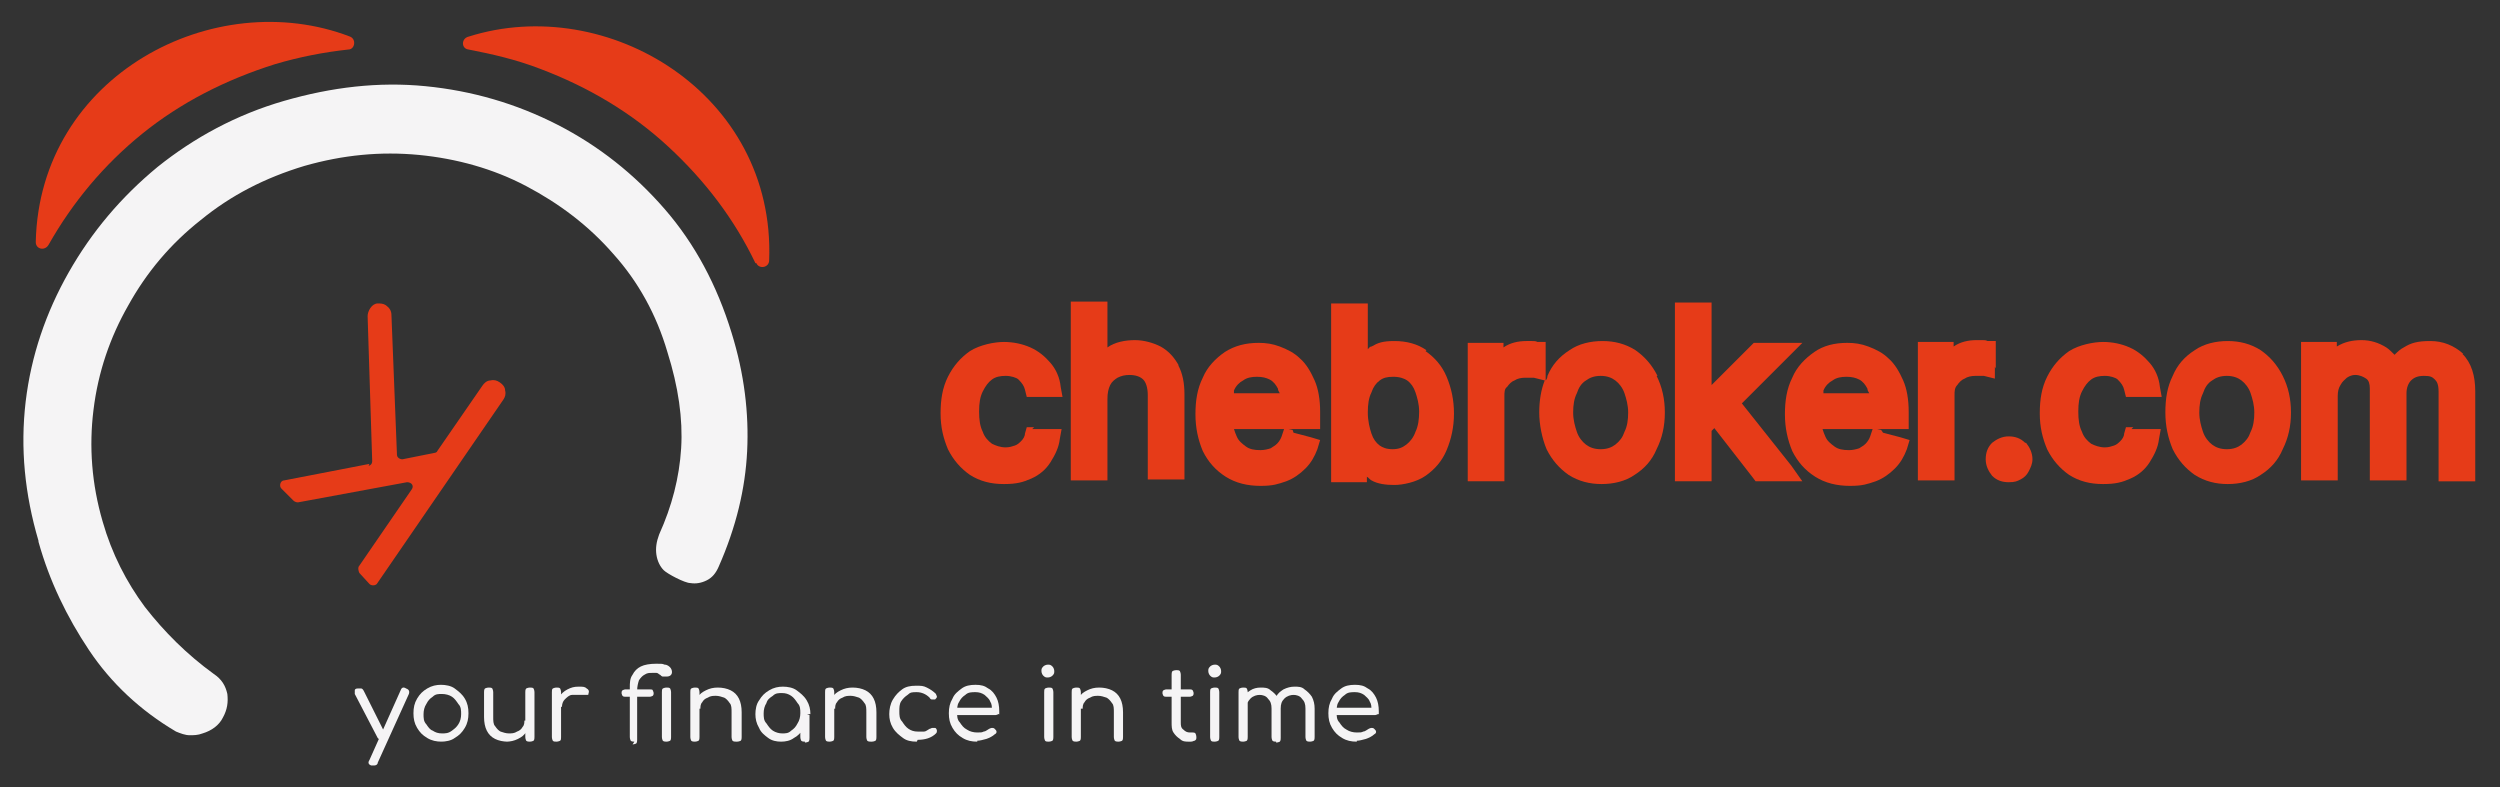 <?xml version="1.0" encoding="UTF-8"?>
<svg id="Livello_1" xmlns="http://www.w3.org/2000/svg" version="1.1" viewBox="0 0 272.7 85.9">
  <rect x="0" y="0" width="272.7" height="85.9" fill="#333333" stroke="none"/>
  <!-- Generator: Adobe Illustrator 29.7.0, SVG Export Plug-In . SVG Version: 2.1.1 Build 138)  -->
  <defs>
    <style>
      .st0 {
        fill: #f5f4f5;
      }

      .st1 {
        fill: #e63b18;
      }
    </style>
  </defs>
  <g>
    <path class="st1" d="M112.8,46.6h-.8l-.2.7c0,.3-.2.6-.4.8-.2.2-.4.4-.7.5-.3.1-.6.2-1,.2-.6,0-1.1-.2-1.5-.4-.4-.3-.8-.7-1-1.3h0c-.3-.6-.4-1.3-.4-2.2s.1-1.6.4-2.2h0c.3-.6.6-1,1-1.3h0c.4-.3.9-.4,1.5-.4s1.2.2,1.4.4l.7-.7-.7.7h0c.4.4.6.7.7,1.1l.2.8h3.9l-.2-1.1c-.1-1-.5-1.9-1.1-2.6-.6-.7-1.3-1.3-2.2-1.7-.9-.4-1.9-.6-2.9-.6s-2.6.3-3.7,1h0c-1,.7-1.8,1.6-2.4,2.8h0c-.6,1.2-.8,2.5-.8,4s.3,2.7.8,3.9c.6,1.2,1.4,2.1,2.4,2.8,1.1.7,2.3,1,3.7,1s2.1-.2,3-.6h0c.9-.4,1.6-1,2.1-1.8h0s0,0,0,0,0,0,0,0h0c.5-.8.9-1.6,1-2.5l.2-1.1h-3.2Z"/>
    <path class="st1" d="M141,46.9l-.9-.2-.3.9c-.1.3-.3.6-.5.8-.2.2-.4.3-.7.5-.3.1-.7.2-1.1.2-.7,0-1.2-.1-1.6-.4-.4-.3-.8-.6-1-1.1-.1-.2-.2-.5-.3-.8h9.4v-1.9c0-1.3-.2-2.5-.6-3.4-.4-.9-.9-1.8-1.6-2.4h0s0,0,0,0c0,0,0,0,0,0h0c-.6-.6-1.4-1-2.2-1.3-.8-.3-1.5-.4-2.3-.4-1.4,0-2.6.3-3.7,1h0c-1,.7-1.9,1.6-2.4,2.8h0c-.6,1.2-.8,2.5-.8,4s.3,2.8.8,4h0c.6,1.2,1.4,2.1,2.5,2.8h0c1.1.7,2.4,1,3.8,1s1.9-.2,2.8-.5h0c.8-.3,1.5-.8,2.1-1.4h0c.6-.6,1-1.3,1.3-2.1l.3-1-1-.3-1.9-.5ZM134.6,42.9c0,0,0-.2,0-.3.2-.5.6-.9,1-1.1h0c.4-.3.9-.4,1.5-.4s1,.1,1.4.3h0c.4.2.7.6.9,1h0c0,.2.1.3.2.5h-5.1Z"/>
    <path class="st1" d="M155.6,38.2c-1-.7-2.2-1-3.5-1s-1.8.2-2.5.6h0s0,0,0,0c0,0,0,0,0,0h0c-.2,0-.3.2-.4.3v-5h-4v19.5h3.9v-.6c.2.1.3.3.5.4l.5-.9-.5.9h0c.7.4,1.6.5,2.5.5s2.4-.3,3.4-1h0c1-.7,1.8-1.6,2.3-2.8h0c.5-1.2.8-2.5.8-4s-.3-2.8-.8-4c-.5-1.2-1.3-2.1-2.3-2.8ZM154.4,42.8c.2.6.4,1.3.4,2.1s-.1,1.6-.4,2.2h0c-.2.6-.6,1.1-1,1.4h0c-.4.3-.8.5-1.5.5s-1.1-.2-1.4-.4c-.4-.3-.7-.7-.9-1.3-.2-.6-.4-1.4-.4-2.3s.1-1.6.4-2.2h0c.2-.6.5-1,.9-1.3h0c.4-.3.8-.4,1.5-.4s1.2.2,1.5.4h0c.4.3.7.7.9,1.3l.9-.4-.9.4h0Z"/>
    <path class="st1" d="M180.8,41h0c-.6-1.2-1.4-2.1-2.4-2.8h0c-1.1-.7-2.3-1-3.6-1s-2.6.3-3.6,1h0c-1.1.7-1.9,1.6-2.4,2.8h0c0,.2-.1.4-.2.5v-4.2h-.9c-.2-.1-.3-.1-.6-.1-.2,0-.4,0-.6,0-.9,0-1.8.2-2.5.7v-.5h-3.9v15.1h4v-9.3c0-.4,0-.8.3-1h0c.2-.3.5-.6.8-.7h0c.3-.2.7-.3,1.2-.3s.4,0,.6,0h0s0,0,0,0c.1,0,.2,0,.3,0,0,0,0,0,0,0l1.2.3c-.4,1-.6,2.2-.6,3.5s.3,2.8.8,4h0s0,0,0,0c.6,1.2,1.4,2.1,2.4,2.8h0c1.1.7,2.3,1,3.6,1s2.6-.3,3.6-1h0c1.1-.7,1.9-1.6,2.4-2.8h0s0,0,0,0c0,0,0,0,0,0h0c.6-1.2.9-2.5.9-4s-.3-2.8-.9-4ZM177.6,45c0,.8-.1,1.5-.4,2.1-.2.6-.5,1-1,1.4-.4.3-.9.5-1.6.5s-1.2-.2-1.6-.5c-.4-.3-.8-.8-1-1.4-.2-.6-.4-1.3-.4-2.1s.1-1.5.4-2.1c.2-.6.5-1.1,1-1.4.4-.3.9-.5,1.6-.5s1.2.2,1.6.5c.4.3.8.8,1,1.4.2.6.4,1.3.4,2.1Z"/>
    <path class="st1" d="M128.6,39.9c-.5-.9-1.1-1.6-2-2.1h0s0,0,0,0c0,0,0,0,0,0h0c-.8-.4-1.8-.7-2.8-.7s-2.2.2-3,.8h0s0,0,0,0c0,0,0,0,0,0h0s0,0,0,0v-5h-4v19.5h4v-8.9c0-.6.1-1.1.3-1.5.2-.4.5-.6.8-.8.4-.2.8-.3,1.3-.3.7,0,1.2.2,1.5.5l.7-.7-.7.7h0c.3.3.5.9.5,1.7v9.2h4v-9.3c0-1.2-.2-2.3-.7-3.2h0Z"/>
    <polygon class="st1" points="190 44 194.9 39.1 196.6 37.4 194.2 37.4 191.7 37.4 191.3 37.4 191 37.7 186.7 42 186.7 34 186.7 33 185.7 33 183.7 33 182.7 33 182.7 34 182.7 51.5 182.7 52.5 183.7 52.5 185.7 52.5 186.7 52.5 186.7 51.5 186.7 47 187 46.7 191.2 52.1 191.5 52.5 192 52.5 194.6 52.5 196.6 52.5 195.4 50.8 190 44"/>
    <path class="st1" d="M249,41h0c-.6-1.2-1.4-2.1-2.4-2.8h0c-1.1-.7-2.3-1-3.6-1s-2.6.3-3.6,1h0c-1.1.7-1.9,1.6-2.4,2.8h0c-.6,1.2-.8,2.5-.8,4s.3,2.8.8,4h0s0,0,0,0c.6,1.2,1.4,2.1,2.4,2.8h0c1.1.7,2.3,1,3.6,1s2.6-.3,3.6-1h0c1.1-.7,1.9-1.6,2.4-2.8h0s0,0,0,0c0,0,0,0,0,0h0c.6-1.2.9-2.5.9-4s-.3-2.8-.9-4ZM245.9,45c0,.8-.1,1.5-.4,2.1-.2.6-.5,1-1,1.4-.4.3-.9.5-1.6.5s-1.2-.2-1.6-.5c-.4-.3-.8-.8-1-1.4-.2-.6-.4-1.3-.4-2.1s.1-1.5.4-2.1c.2-.6.5-1.1,1-1.4.4-.3.9-.5,1.6-.5s1.2.2,1.6.5c.4.3.8.8,1,1.4.2.6.4,1.3.4,2.1Z"/>
    <path class="st1" d="M268.7,38.6h0c-1-.9-2.2-1.4-3.6-1.4s-2.1.2-2.9.7h0s0,0,0,0c0,0,0,0,0,0h0c-.4.2-.7.5-1,.8-.3-.3-.6-.6-.9-.8h0s0,0,0,0c0,0,0,0,0,0h0c-.8-.5-1.7-.8-2.7-.8s-1.9.2-2.7.7v-.5h-3.9v15.1h4v-9.2c0-.5.1-.9.3-1.2.2-.4.5-.6.7-.8.3-.2.6-.3.9-.3.5,0,.9.2,1.2.4h0c.3.2.4.6.4,1.1v10h4v-9.5c0-.6.2-1.1.5-1.4h0c.3-.3.7-.5,1.4-.5s.9.1,1.2.4c.2.2.4.5.4,1.3v9.8h4v-9.8c0-1.7-.4-3.1-1.4-4.1Z"/>
    <path class="st1" d="M232.7,46.6h-.8l-.2.7c0,.3-.2.6-.4.8-.2.2-.4.4-.7.5-.3.1-.6.2-1,.2-.6,0-1.1-.2-1.5-.4-.4-.3-.8-.7-1-1.3h0c-.3-.6-.4-1.3-.4-2.2s.1-1.6.4-2.2h0c.3-.6.6-1,1-1.3h0c.4-.3.9-.4,1.5-.4s1.2.2,1.4.4l.7-.7-.7.7h0c.4.4.6.7.7,1.1l.2.8h3.9l-.2-1.1c-.1-1-.5-1.9-1.1-2.6-.6-.7-1.3-1.3-2.2-1.7-.9-.4-1.9-.6-2.9-.6s-2.6.3-3.7,1h0c-1,.7-1.8,1.6-2.4,2.8h0c-.6,1.2-.8,2.5-.8,4s.3,2.7.8,3.9c.6,1.2,1.4,2.1,2.4,2.8,1.1.7,2.3,1,3.7,1s2.1-.2,3-.6h0c.9-.4,1.6-1,2.1-1.8h0s0,0,0,0c0,0,0,0,0,0h0c.5-.8.9-1.6,1-2.5l.2-1.1h-3.2Z"/>
    <path class="st1" d="M205.2,46.9l-.9-.2-.3.9c-.1.3-.3.6-.5.8-.2.2-.4.3-.7.5-.3.1-.7.2-1.1.2-.7,0-1.2-.1-1.6-.4-.4-.3-.8-.6-1-1.1-.1-.2-.2-.5-.3-.8h9.4v-1.9c0-1.3-.2-2.5-.6-3.4-.4-.9-.9-1.8-1.6-2.4h0s0,0,0,0c0,0,0,0,0,0h0c-.6-.6-1.4-1-2.2-1.3-.8-.3-1.5-.4-2.3-.4-1.4,0-2.6.3-3.6,1h0c-1,.7-1.9,1.6-2.4,2.8h0c-.6,1.2-.8,2.5-.8,4s.3,2.8.8,4h0c.6,1.2,1.4,2.1,2.5,2.8h0c1.1.7,2.4,1,3.8,1s1.9-.2,2.8-.5h0c.8-.3,1.5-.8,2.1-1.4h0c.6-.6,1-1.3,1.3-2.1l.3-1-1-.3-1.9-.5ZM198.9,42.9c0,0,0-.2,0-.3.2-.5.6-.9,1-1.1h0c.4-.3.9-.4,1.5-.4s1,.1,1.4.3h0c.4.2.7.6.9,1h0c0,.2.1.3.2.5h-5.1Z"/>
    <path class="st1" d="M217.7,40.2v-3h-.9c-.2-.1-.3-.1-.6-.1-.2,0-.4,0-.6,0-.9,0-1.8.2-2.5.7v-.5h-3.9v15.1h4v-9.3c0-.4,0-.8.3-1.1.2-.3.5-.6.8-.7h0c.3-.2.7-.3,1.2-.3s.4,0,.6,0h0s0,0,0,0c.1,0,.2,0,.3,0,0,0,0,0,0,0l1.2.3v-1.3Z"/>
    <path class="st1" d="M220.9,48.3c-.5-.5-1.1-.7-1.8-.7s-1.3.3-1.8.7c-.5.5-.7,1.1-.7,1.8s.3,1.3.7,1.8c.5.5,1.1.7,1.8.7s.9-.1,1.3-.3h0c.4-.2.7-.5.9-.9h0s0,0,0,0c0,0,0,0,0,0h0c.2-.4.4-.8.4-1.3,0-.7-.3-1.3-.7-1.8Z"/>
  </g>
  <g>
    <path class="st0" d="M4.2,59c-1.5-5.1-2-10.1-1.4-15.2.6-5,2.2-9.7,4.7-14.1,2.5-4.4,5.7-8.2,9.7-11.5,4-3.2,8.6-5.7,13.8-7.2,5.2-1.5,10.3-2.1,15.4-1.6,5.1.5,9.9,1.9,14.4,4.2,4.5,2.3,8.4,5.4,11.7,9.2,3.3,3.8,5.7,8.3,7.3,13.5,1.4,4.5,1.9,8.8,1.7,12.9-.2,4.1-1.2,8.3-3.1,12.6-.3.7-.7,1.2-1.3,1.5-.6.3-1.2.4-1.8.3-.6,0-2.5-1-2.9-1.4-.4-.4-.7-1-.8-1.7-.1-.7,0-1.4.3-2.2,1.4-3.1,2.2-6.2,2.4-9.4.2-3.2-.3-6.7-1.5-10.5-1.2-4.1-3.2-7.7-5.9-10.7-2.7-3.1-5.9-5.5-9.5-7.4-3.6-1.9-7.6-3-11.7-3.4-4.2-.4-8.3,0-12.5,1.2-4.3,1.3-8,3.2-11.3,5.9-3.3,2.6-5.9,5.7-7.9,9.3-2,3.5-3.3,7.3-3.8,11.4-.5,4-.2,8.1,1,12.2,1,3.5,2.6,6.6,4.6,9.3,2.1,2.7,4.6,5.2,7.5,7.3.9.6,1.3,1.3,1.5,2.2.1.9,0,1.7-.5,2.6-.4.8-1.2,1.4-2.2,1.7-.5.2-1,.2-1.4.2-.5,0-1-.2-1.5-.4-3.9-2.3-7.1-5.3-9.5-8.9-2.4-3.6-4.3-7.5-5.5-11.8h0Z"/>
    <path class="st1" d="M5.3,26.7c2.6-4.6,6-8.7,10.2-12.1,4.2-3.4,9.1-5.9,14.5-7.6,2.7-.8,5.3-1.3,8-1.6.7,0,.9-1.1.2-1.4C23.4-1.7,4.3,8.2,3.9,26.4c0,.8,1,1,1.4.3,0,0,0,0,0,0Z"/>
    <path class="st1" d="M82.4,28.7c-2.3-4.8-5.5-9-9.5-12.7-4-3.7-8.7-6.5-14-8.5-2.6-1-5.2-1.6-7.8-2.1-.8-.1-.8-1.2,0-1.4,15.1-4.8,33.5,6.2,32.8,24.4,0,.8-1.1,1-1.4.3h0Z"/>
    <path class="st1" d="M40.3,50.6l-9.3,1.8c-.4,0-.6.6-.3.9l1.3,1.3c.1.1.3.2.5.2l11.9-2.2c.5,0,.8.4.5.8l-5.7,8.3c-.2.2-.1.6,0,.8l1.1,1.2c.2.2.6.2.8,0,0,0,0,0,0,0l13.8-20.1c.2-.3.3-.6.2-1,0-.4-.3-.7-.6-.9-.3-.2-.6-.3-1-.2-.4,0-.7.3-.9.6l-4.9,7.1c0,.1-.2.2-.3.2l-3.5.7c-.3,0-.6-.2-.6-.5l-.6-15.2c0-.5-.2-.8-.6-1.1-.3-.2-.6-.2-.9-.2-.3,0-.6.2-.8.5-.2.3-.3.6-.3.9l.5,15.8c0,.3-.2.5-.4.5h0Z"/>
    <path class="st0" d="M41.9,80.7c-.1,0-.3,0-.4,0-.1,0-.2-.1-.3-.2l-2.5-4.8c0-.1,0-.2,0-.4,0-.1.1-.2.3-.2.1,0,.2,0,.4,0,.1,0,.2.1.3.3l2.4,4.8c0,.1,0,.3,0,.4,0,.1,0,.2-.2.3h0ZM40.7,83.5c0,0-.1,0-.2,0-.3-.1-.4-.3-.2-.6l3.4-7.6c.1-.3.3-.4.6-.2.3.1.4.3.3.6l-3.4,7.5c0,.2-.2.3-.4.3h0Z"/>
    <path class="st0" d="M48.2,80.9c-.6,0-1.1-.1-1.6-.4-.5-.3-.8-.6-1.1-1.1-.3-.5-.4-1-.4-1.6s.1-1.1.4-1.6c.3-.5.6-.8,1.1-1.1.5-.3,1-.4,1.5-.4s1.1.1,1.5.4c.4.3.8.6,1.1,1.1.3.5.4,1,.4,1.6,0,.6-.1,1.1-.4,1.6-.3.5-.6.8-1.1,1.1-.4.3-1,.4-1.5.4ZM48.2,80c.4,0,.7,0,1.1-.3s.5-.4.7-.7c.2-.3.3-.7.3-1.1s0-.8-.3-1.1c-.2-.3-.4-.6-.7-.8-.3-.2-.7-.3-1.1-.3s-.7,0-1,.3c-.3.2-.5.4-.7.8-.2.3-.3.7-.3,1.1s0,.8.3,1.1c.2.3.4.6.7.7.3.2.6.3,1,.3Z"/>
    <path class="st0" d="M55.4,80.9c-.5,0-1-.1-1.4-.3-.4-.2-.7-.5-.9-.9-.2-.4-.3-.9-.3-1.5v-2.7c0-.1,0-.3.1-.4,0,0,.2-.1.4-.1s.3,0,.4.1c0,0,.1.2.1.4v2.7c0,.4,0,.8.2,1,.2.3.4.5.6.6.3.1.6.2.9.2s.6,0,.9-.2c.3-.1.5-.3.6-.5.2-.2.2-.5.2-.7h.6c0,.4-.1.9-.4,1.2-.2.4-.5.6-.9.8-.4.2-.8.3-1.3.3h0ZM57.8,80.9c-.1,0-.3,0-.4-.1,0,0-.1-.2-.1-.4v-4.9c0-.1,0-.3.1-.4,0,0,.2-.1.4-.1s.3,0,.4.1c0,0,.1.2.1.4v4.9c0,.1,0,.3-.1.4,0,0-.2.1-.4.1Z"/>
    <path class="st0" d="M60.7,80.9c-.2,0-.3,0-.4-.1,0,0-.1-.2-.1-.4v-4.9c0-.2,0-.3.1-.4,0,0,.2-.1.4-.1s.3,0,.4.1c0,0,.1.2.1.4v4.9c0,.2,0,.3-.1.4,0,0-.2.1-.4.1ZM60.7,77.2c0-.4.1-.8.3-1.2.2-.3.5-.6.9-.8.4-.2.7-.3,1.2-.3s.7,0,.9.2c.2.1.3.3.2.5,0,.1,0,.2-.1.2,0,0-.1,0-.2,0,0,0-.2,0-.3,0-.4,0-.8,0-1.2,0-.3,0-.6.3-.8.5-.2.2-.3.5-.3.8h-.5,0Z"/>
    <path class="st0" d="M68.2,76c-.1,0-.2,0-.3-.1,0,0-.1-.2-.1-.3s0-.2.1-.3c0,0,.2-.1.3-.1h2.7c.1,0,.3,0,.3.1,0,0,.1.2.1.3s0,.2-.1.3c0,0-.2.1-.3.1h-2.7ZM69.2,80.9c-.1,0-.3,0-.4-.1,0,0-.1-.2-.1-.4v-5.4c0-.5,0-1,.3-1.4.2-.4.5-.7.9-.9.4-.2,1-.3,1.7-.3s.6,0,.9.1c.3,0,.5.2.6.3.1.1.2.3.2.5,0,.3-.2.5-.6.5s-.3,0-.4,0-.2-.1-.3-.2c-.1,0-.2-.2-.4-.2-.1,0-.3,0-.5,0-.3,0-.5,0-.8.2-.2.1-.4.3-.6.6-.1.3-.2.7-.2,1.1v5.4c0,.1,0,.3-.1.4,0,0-.2.1-.4.1h0ZM72.7,80.9c-.1,0-.3,0-.4-.1,0,0-.1-.2-.1-.4v-4.9c0-.2,0-.3.1-.4,0,0,.2-.1.4-.1s.3,0,.4.1c0,0,.1.2.1.4v4.9c0,.1,0,.3-.1.4,0,0-.2.1-.4.1Z"/>
    <path class="st0" d="M75.8,80.9c-.1,0-.3,0-.4-.1,0,0-.1-.2-.1-.4v-4.9c0-.2,0-.3.1-.4,0,0,.2-.1.4-.1s.3,0,.4.1c0,0,.1.2.1.4v4.9c0,.1,0,.3-.1.4,0,0-.2.1-.4.1ZM80.3,80.9c-.1,0-.3,0-.4-.1,0,0-.1-.2-.1-.4v-2.7c0-.4,0-.8-.2-1-.2-.3-.4-.5-.6-.6-.3-.1-.6-.2-.9-.2s-.6,0-.9.2c-.3.1-.5.3-.6.5-.2.2-.2.5-.2.7h-.6c0-.5.1-.9.3-1.2.2-.4.5-.6.9-.8.4-.2.8-.3,1.3-.3s1,.1,1.4.3c.4.2.7.5.9.9.2.4.3.9.3,1.5v2.7c0,.1,0,.3-.1.4,0,0-.2.1-.4.1h0Z"/>
    <path class="st0" d="M85.2,80.9c-.5,0-1-.1-1.4-.4-.4-.3-.8-.6-1-1.1-.3-.5-.4-1-.4-1.5s.1-1.1.4-1.5c.3-.5.6-.8,1.1-1.1.5-.3,1-.4,1.5-.4s1.1.1,1.5.4c.4.3.8.6,1.1,1.1.3.5.4,1,.4,1.5h-.4c0,.6-.1,1.1-.4,1.6-.2.4-.6.8-1,1-.4.3-.9.4-1.4.4h0ZM85.3,80c.4,0,.7,0,1-.3.3-.2.5-.4.7-.8.2-.3.3-.7.3-1.1s0-.8-.3-1.1c-.2-.3-.4-.6-.7-.8-.3-.2-.6-.3-1-.3s-.7,0-1,.3c-.3.2-.6.4-.7.8-.2.3-.3.7-.3,1.1s0,.8.3,1.1c.2.3.4.6.7.8.3.2.7.3,1,.3ZM87.8,80.9c-.1,0-.3,0-.4-.1,0,0-.1-.2-.1-.4v-1.7l.2-1,.8.3v2.5c0,.1,0,.3-.1.4,0,0-.2.1-.4.1h0Z"/>
    <path class="st0" d="M90.5,80.9c-.1,0-.3,0-.4-.1,0,0-.1-.2-.1-.4v-4.9c0-.2,0-.3.1-.4,0,0,.2-.1.4-.1s.3,0,.4.1c0,0,.1.2.1.4v4.9c0,.1,0,.3-.1.4,0,0-.2.1-.4.1ZM95,80.9c-.1,0-.3,0-.4-.1,0,0-.1-.2-.1-.4v-2.7c0-.4,0-.8-.2-1-.2-.3-.4-.5-.6-.6-.3-.1-.6-.2-.9-.2s-.6,0-.9.2c-.3.1-.5.3-.6.5-.2.2-.2.5-.2.7h-.6c0-.5.1-.9.3-1.2.2-.4.5-.6.9-.8.4-.2.8-.3,1.3-.3s1,.1,1.4.3c.4.2.7.5.9.9.2.4.3.9.3,1.5v2.7c0,.1,0,.3-.1.4,0,0-.2.1-.4.1h0Z"/>
    <path class="st0" d="M100,80.9c-.6,0-1.1-.1-1.5-.4-.4-.3-.8-.6-1.1-1.1s-.4-1-.4-1.5.1-1.1.4-1.6c.3-.5.6-.8,1-1.1.4-.3.9-.4,1.5-.4s.8,0,1.2.2c.4.2.7.4,1,.7,0,.1.1.2.1.3,0,.1-.1.2-.2.3,0,0-.2,0-.3,0-.1,0-.2,0-.3-.2-.4-.4-.9-.6-1.4-.6s-.7,0-1,.3c-.3.2-.5.4-.7.7-.2.3-.2.7-.2,1.1s0,.8.3,1.1c.2.3.4.6.7.8.3.2.6.3,1,.3s.5,0,.7,0c.2,0,.4-.2.6-.3.1,0,.2-.1.3-.1.1,0,.2,0,.3,0,.1,0,.2.2.2.3,0,.1,0,.2-.1.3-.5.5-1.2.7-2,.7h0Z"/>
    <path class="st0" d="M106.6,80.9c-.6,0-1.1-.1-1.6-.4s-.8-.6-1.1-1.1c-.3-.5-.4-1-.4-1.6s.1-1.1.4-1.6c.2-.5.6-.8,1-1.1.4-.3.9-.4,1.5-.4s1,.1,1.4.4c.4.2.7.6.9,1,.2.4.3.9.3,1.5s0,.2-.1.3c0,0-.2.1-.3.1h-4.5v-.8h4.5l-.4.3c0-.4,0-.7-.2-1-.1-.3-.4-.5-.6-.7-.3-.2-.6-.3-1-.3s-.8,0-1.1.3c-.3.2-.5.4-.7.8-.2.3-.2.7-.2,1.1s0,.8.3,1.1c.2.3.4.6.8.8.3.2.7.3,1.1.3s.5,0,.7-.1c.2,0,.4-.2.6-.3,0,0,.2-.1.3-.1.1,0,.2,0,.3.1.1.1.2.2.2.3,0,.1,0,.2-.2.3-.2.2-.6.4-.9.5-.4.1-.7.2-1,.2h0Z"/>
    <path class="st0" d="M114.3,73.9c-.2,0-.3,0-.5-.2-.1-.1-.2-.3-.2-.5s0-.3.2-.5c.1-.1.3-.2.5-.2s.3,0,.5.2c.1.1.2.3.2.5s0,.3-.2.5c-.1.1-.3.2-.5.2h0ZM114.4,80.9c-.2,0-.3,0-.4-.1,0,0-.1-.2-.1-.4v-4.9c0-.2,0-.3.1-.4,0,0,.2-.1.4-.1s.3,0,.4.1c0,0,.1.2.1.4v4.9c0,.1,0,.3-.1.4,0,0-.2.1-.4.1Z"/>
    <path class="st0" d="M117.4,80.9c-.1,0-.3,0-.4-.1,0,0-.1-.2-.1-.4v-4.9c0-.2,0-.3.1-.4,0,0,.2-.1.4-.1s.3,0,.4.1c0,0,.1.2.1.4v4.9c0,.1,0,.3-.1.4,0,0-.2.1-.4.1ZM122,80.9c-.1,0-.3,0-.4-.1,0,0-.1-.2-.1-.4v-2.7c0-.4,0-.8-.2-1-.2-.3-.4-.5-.6-.6-.3-.1-.6-.2-.9-.2s-.6,0-.9.2c-.3.1-.5.3-.6.5-.2.2-.2.5-.2.7h-.7c0-.5.1-.9.3-1.2.2-.4.5-.6.9-.8.4-.2.8-.3,1.3-.3s1,.1,1.4.3c.4.2.7.5.9.9.2.4.3.9.3,1.5v2.7c0,.1,0,.3-.1.4,0,0-.2.1-.4.1h0Z"/>
    <path class="st0" d="M127.2,76c-.1,0-.2,0-.3-.1,0,0-.1-.2-.1-.3s0-.2.1-.3c0,0,.2-.1.3-.1h2.6c.1,0,.2,0,.3.1,0,0,.1.2.1.3s0,.2-.1.3c0,0-.2.1-.3.1h-2.6ZM129.7,80.9c-.4,0-.7,0-1-.3-.3-.2-.5-.4-.7-.7-.2-.3-.2-.7-.2-1.1v-5.2c0-.1,0-.3.1-.4,0,0,.2-.1.4-.1s.3,0,.4.1c0,0,.1.2.1.4v5.2c0,.3,0,.6.3.8.2.2.4.3.7.3h.3c.1,0,.2,0,.3.1,0,0,.1.2.1.4s0,.3-.2.4c-.1,0-.2.1-.4.1h-.2Z"/>
    <path class="st0" d="M132.5,73.9c-.2,0-.3,0-.5-.2-.1-.1-.2-.3-.2-.5s0-.3.2-.5c.1-.1.3-.2.5-.2s.3,0,.5.2c.1.1.2.3.2.5s0,.3-.2.5c-.1.1-.3.2-.5.2h0ZM132.5,80.9c-.2,0-.3,0-.4-.1,0,0-.1-.2-.1-.4v-4.9c0-.2,0-.3.1-.4,0,0,.2-.1.4-.1s.3,0,.4.1c0,0,.1.2.1.4v4.9c0,.1,0,.3-.1.4,0,0-.2.1-.4.1Z"/>
    <path class="st0" d="M135.6,80.9c-.1,0-.3,0-.4-.1,0,0-.1-.2-.1-.4v-4.9c0-.2,0-.3.1-.4,0,0,.2-.1.4-.1s.3,0,.4.1c0,0,.1.2.1.4v4.9c0,.1,0,.3-.1.4,0,0-.2.1-.4.1ZM139.2,80.9c-.1,0-.3,0-.4-.1,0,0-.1-.2-.1-.4v-3.1c0-.5-.1-.8-.4-1.1-.2-.3-.6-.4-.9-.4s-.7.1-1,.4c-.3.3-.4.6-.4,1.1h-.7c0-.5.1-.9.3-1.2.2-.4.5-.6.8-.8.3-.2.7-.3,1.1-.3s.8,0,1.1.3c.3.2.6.5.8.8.2.4.3.8.3,1.3v3.1c0,.1,0,.3-.1.4,0,0-.2.1-.4.1h0ZM142.9,80.9c-.1,0-.3,0-.4-.1,0,0-.1-.2-.1-.4v-3.1c0-.5-.1-.8-.4-1.1-.2-.3-.6-.4-.9-.4s-.7.1-1,.4c-.3.3-.4.6-.4,1.1h-.8c0-.5.1-.9.3-1.3.2-.4.5-.6.8-.8.4-.2.8-.3,1.2-.3s.8,0,1.1.3c.3.2.6.5.8.8.2.4.3.8.3,1.3v3.1c0,.1,0,.3-.1.4,0,0-.2.1-.4.1Z"/>
    <path class="st0" d="M148,80.9c-.6,0-1.1-.1-1.6-.4-.5-.3-.8-.6-1.1-1.1-.3-.5-.4-1-.4-1.6s.1-1.1.4-1.6c.2-.5.6-.8,1-1.1.4-.3.9-.4,1.5-.4s1,.1,1.4.4c.4.2.7.6.9,1,.2.4.3.9.3,1.5s0,.2-.1.3c0,0-.2.1-.3.1h-4.5v-.8h4.5l-.4.3c0-.4,0-.7-.2-1-.1-.3-.4-.5-.6-.7-.3-.2-.6-.3-1-.3s-.8,0-1.1.3c-.3.2-.5.4-.7.8-.2.3-.2.7-.2,1.1s0,.8.3,1.1c.2.3.4.6.8.8.3.2.7.3,1.1.3s.5,0,.7-.1c.2,0,.4-.2.6-.3,0,0,.2-.1.3-.1.1,0,.2,0,.3.1.1.1.2.2.2.3,0,.1,0,.2-.2.3-.2.2-.6.4-.9.5-.4.1-.7.2-1,.2h0Z"/>
  </g>
</svg>